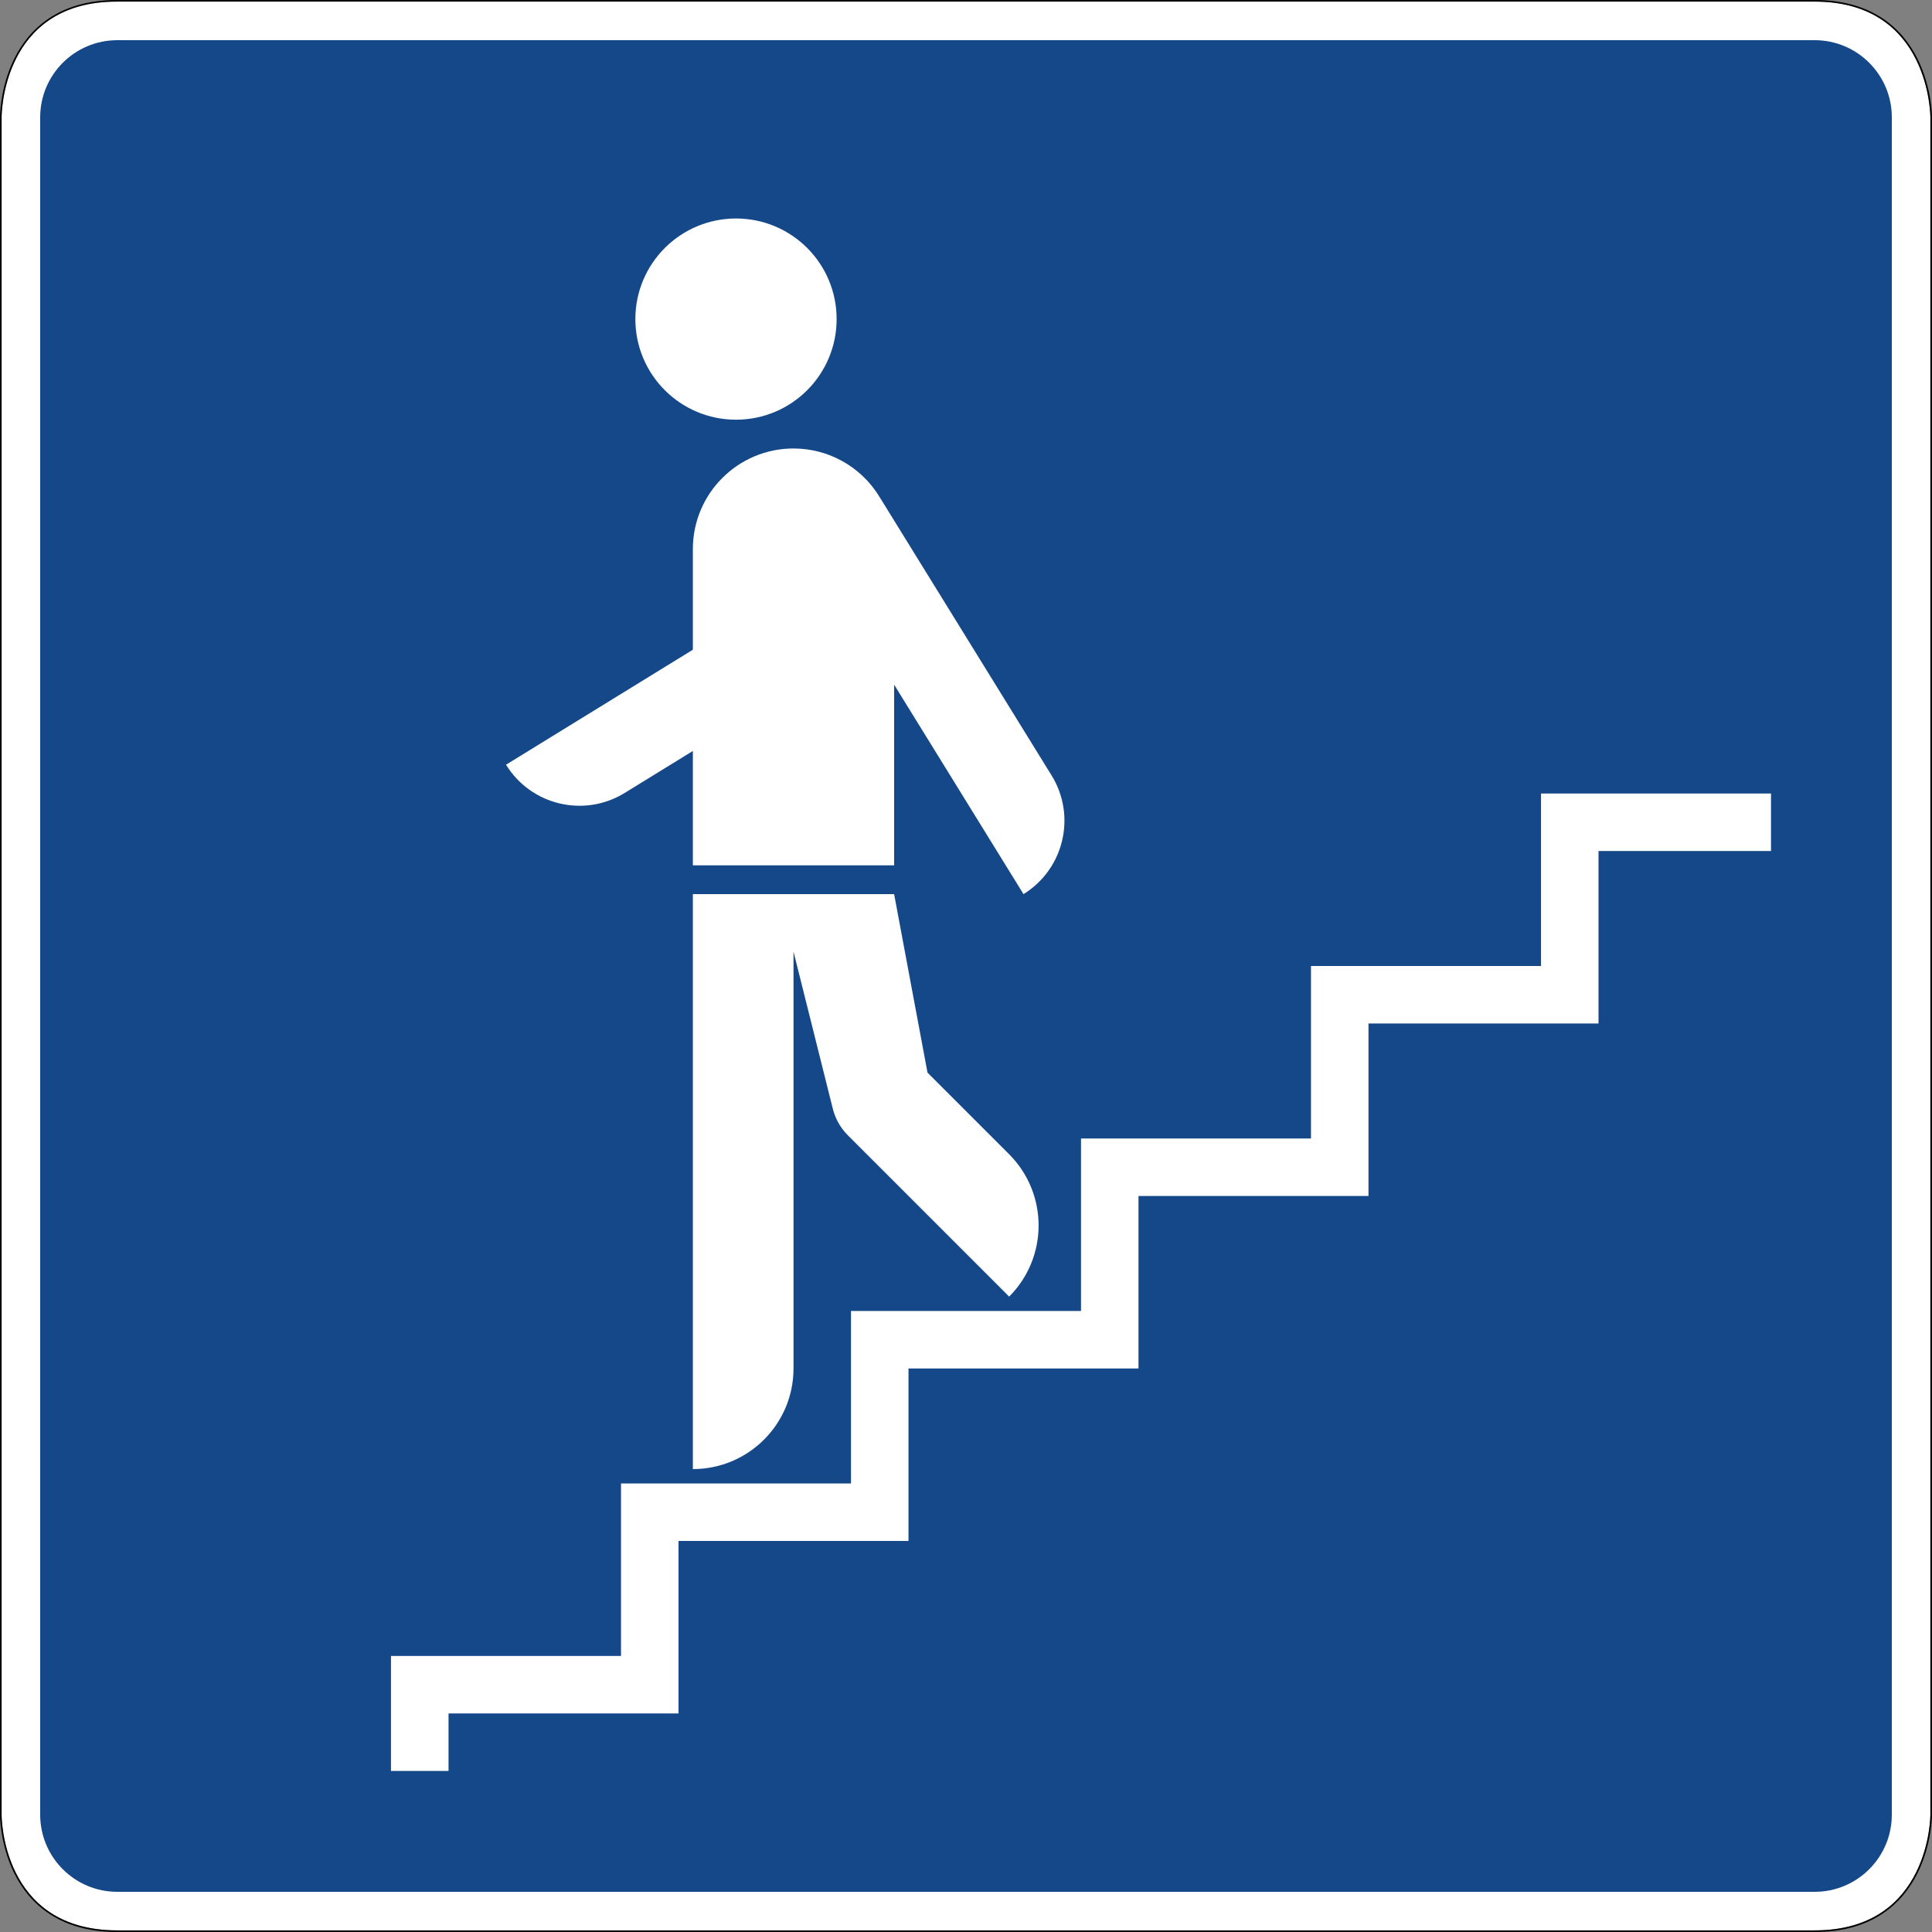 <?xml version="1.0" encoding="UTF-8" standalone="no"?>
<svg
   xmlns:dc="http://purl.org/dc/elements/1.1/"
   xmlns:cc="http://creativecommons.org/ns#"
   xmlns:rdf="http://www.w3.org/1999/02/22-rdf-syntax-ns#"
   xmlns:svg="http://www.w3.org/2000/svg"
   xmlns="http://www.w3.org/2000/svg"
   viewBox="0 0 601.001 601.002"
   height="601.002"
   width="601.001"
   xml:space="preserve"
   version="1.1"
   id="svg4657"><rect x="0" y="0" width="601.001" height="601.002" fill="#808080" stroke="none"/><defs
     id="defs4661" /><g
     transform="matrix(1.25,0,0,-1.25,0,601.002)"
     id="g4665"><g
       id="g4667"><path
         id="path4669"
         style="fill:#ffffff;fill-opacity:1;fill-rule:nonzero;stroke:none"
         d="m 451.602,480.403 c 28.863,0.015 28.796,-28.805 28.796,-28.805 l 0,-422.398 c 0,0 0.067,-28.825 -28.796,-28.797 l -422.403,0 C 0.152,0.372 0.398,29.2 0.398,29.2 l 0,422.398 c 0,0 -0.234,28.899 28.801,28.805 l 422.403,0 z" /><path
         id="path4671"
         style="fill:#154889;fill-opacity:1;fill-rule:nonzero;stroke:none"
         d="m 451.602,470.801 c 10.597,0 19.199,-8.593 19.199,-19.199 l 0,-422.402 C 470.801,18.59 462.199,10 451.602,10 L 29.199,10 C 18.598,10 10,18.59 10,29.2 l 0,422.402 c 0,10.606 8.598,19.199 19.199,19.199 l 422.403,0 z" /><path
         id="path4673"
         style="fill:#000000;fill-opacity:1;fill-rule:nonzero;stroke:none"
         d="m 451.602,480.801 c 14.566,0.008 21.941,-7.316 25.582,-14.617 3.64,-7.301 3.617,-14.59 3.617,-14.59 l 0,-422.394 c 0,0 0.019,-7.289 -3.617,-14.586 C 473.543,7.313 466.168,-0.011 451.602,0 L 29.199,0 C 14.543,-0.015 7.164,7.313 3.547,14.614 -0.066,21.911 0,29.196 0,29.2 l 0,422.398 c 0,0.004 -0.062,7.309 3.555,14.613 3.617,7.305 10.996,14.637 25.644,14.59 l 422.403,0 z m 0,-0.398 -422.403,0 C 0.164,480.497 0.398,451.598 0.398,451.598 l 0,-422.398 c 0,0 -0.246,-28.828 28.801,-28.797 l 422.403,0 C 480.465,0.375 480.398,29.2 480.398,29.2 l 0,422.398 c 0,0 0.067,28.82 -28.796,28.805 z" /><path
         id="path4675"
         style="fill:#ffffff;fill-opacity:1;fill-rule:nonzero;stroke:none"
         d="m 97.301,40.079 0,28.617 57.246,0 0,42.926 57.23,0 0,42.925 57.243,0 0,42.926 57.234,0 0,42.934 57.246,0 0,42.922 57.234,0 0,-14.309 -42.925,0 0,-42.922 -57.247,0 0,-42.926 -57.234,0 0,-42.925 -57.242,0 0,-42.934 -57.231,0 0,-42.926 -57.234,0 0,-14.308" /><path
         id="path4677"
         style="fill:#ffffff;fill-opacity:1;fill-rule:nonzero;stroke:none"
         d="m 208.203,401.399 c 0,-13.84 -11.207,-25.043 -25.039,-25.043 -13.828,0 -25.047,11.203 -25.047,25.043 0,13.824 11.219,25.027 25.047,25.027 13.832,0 25.039,-11.203 25.039,-25.027 z m -35.777,-135.945 0,28.457 -16.973,-10.446 c -10.09,-6.215 -23.312,-3.062 -29.523,7.028 l 46.496,28.617 0,25.043 c 0,13.824 11.219,25.039 25.047,25.039 8.683,0 16.738,-4.496 21.304,-11.883 l 42.914,-69.469 c 6.231,-10.082 3.118,-23.308 -6.98,-29.55 l -32.199,52.132 0,-44.968 -50.086,0 z m 0,-7.164 50.086,0 8.308,-44.426 20.321,-20.321 c 9.765,-9.789 9.765,-25.632 0,-35.414 l -40.129,40.129 c -1.84,1.832 -3.137,4.129 -3.766,6.653 l -9.773,39.07 0,-103.734 c 0,-13.832 -11.211,-25.043 -25.047,-25.043" /></g></g></svg>